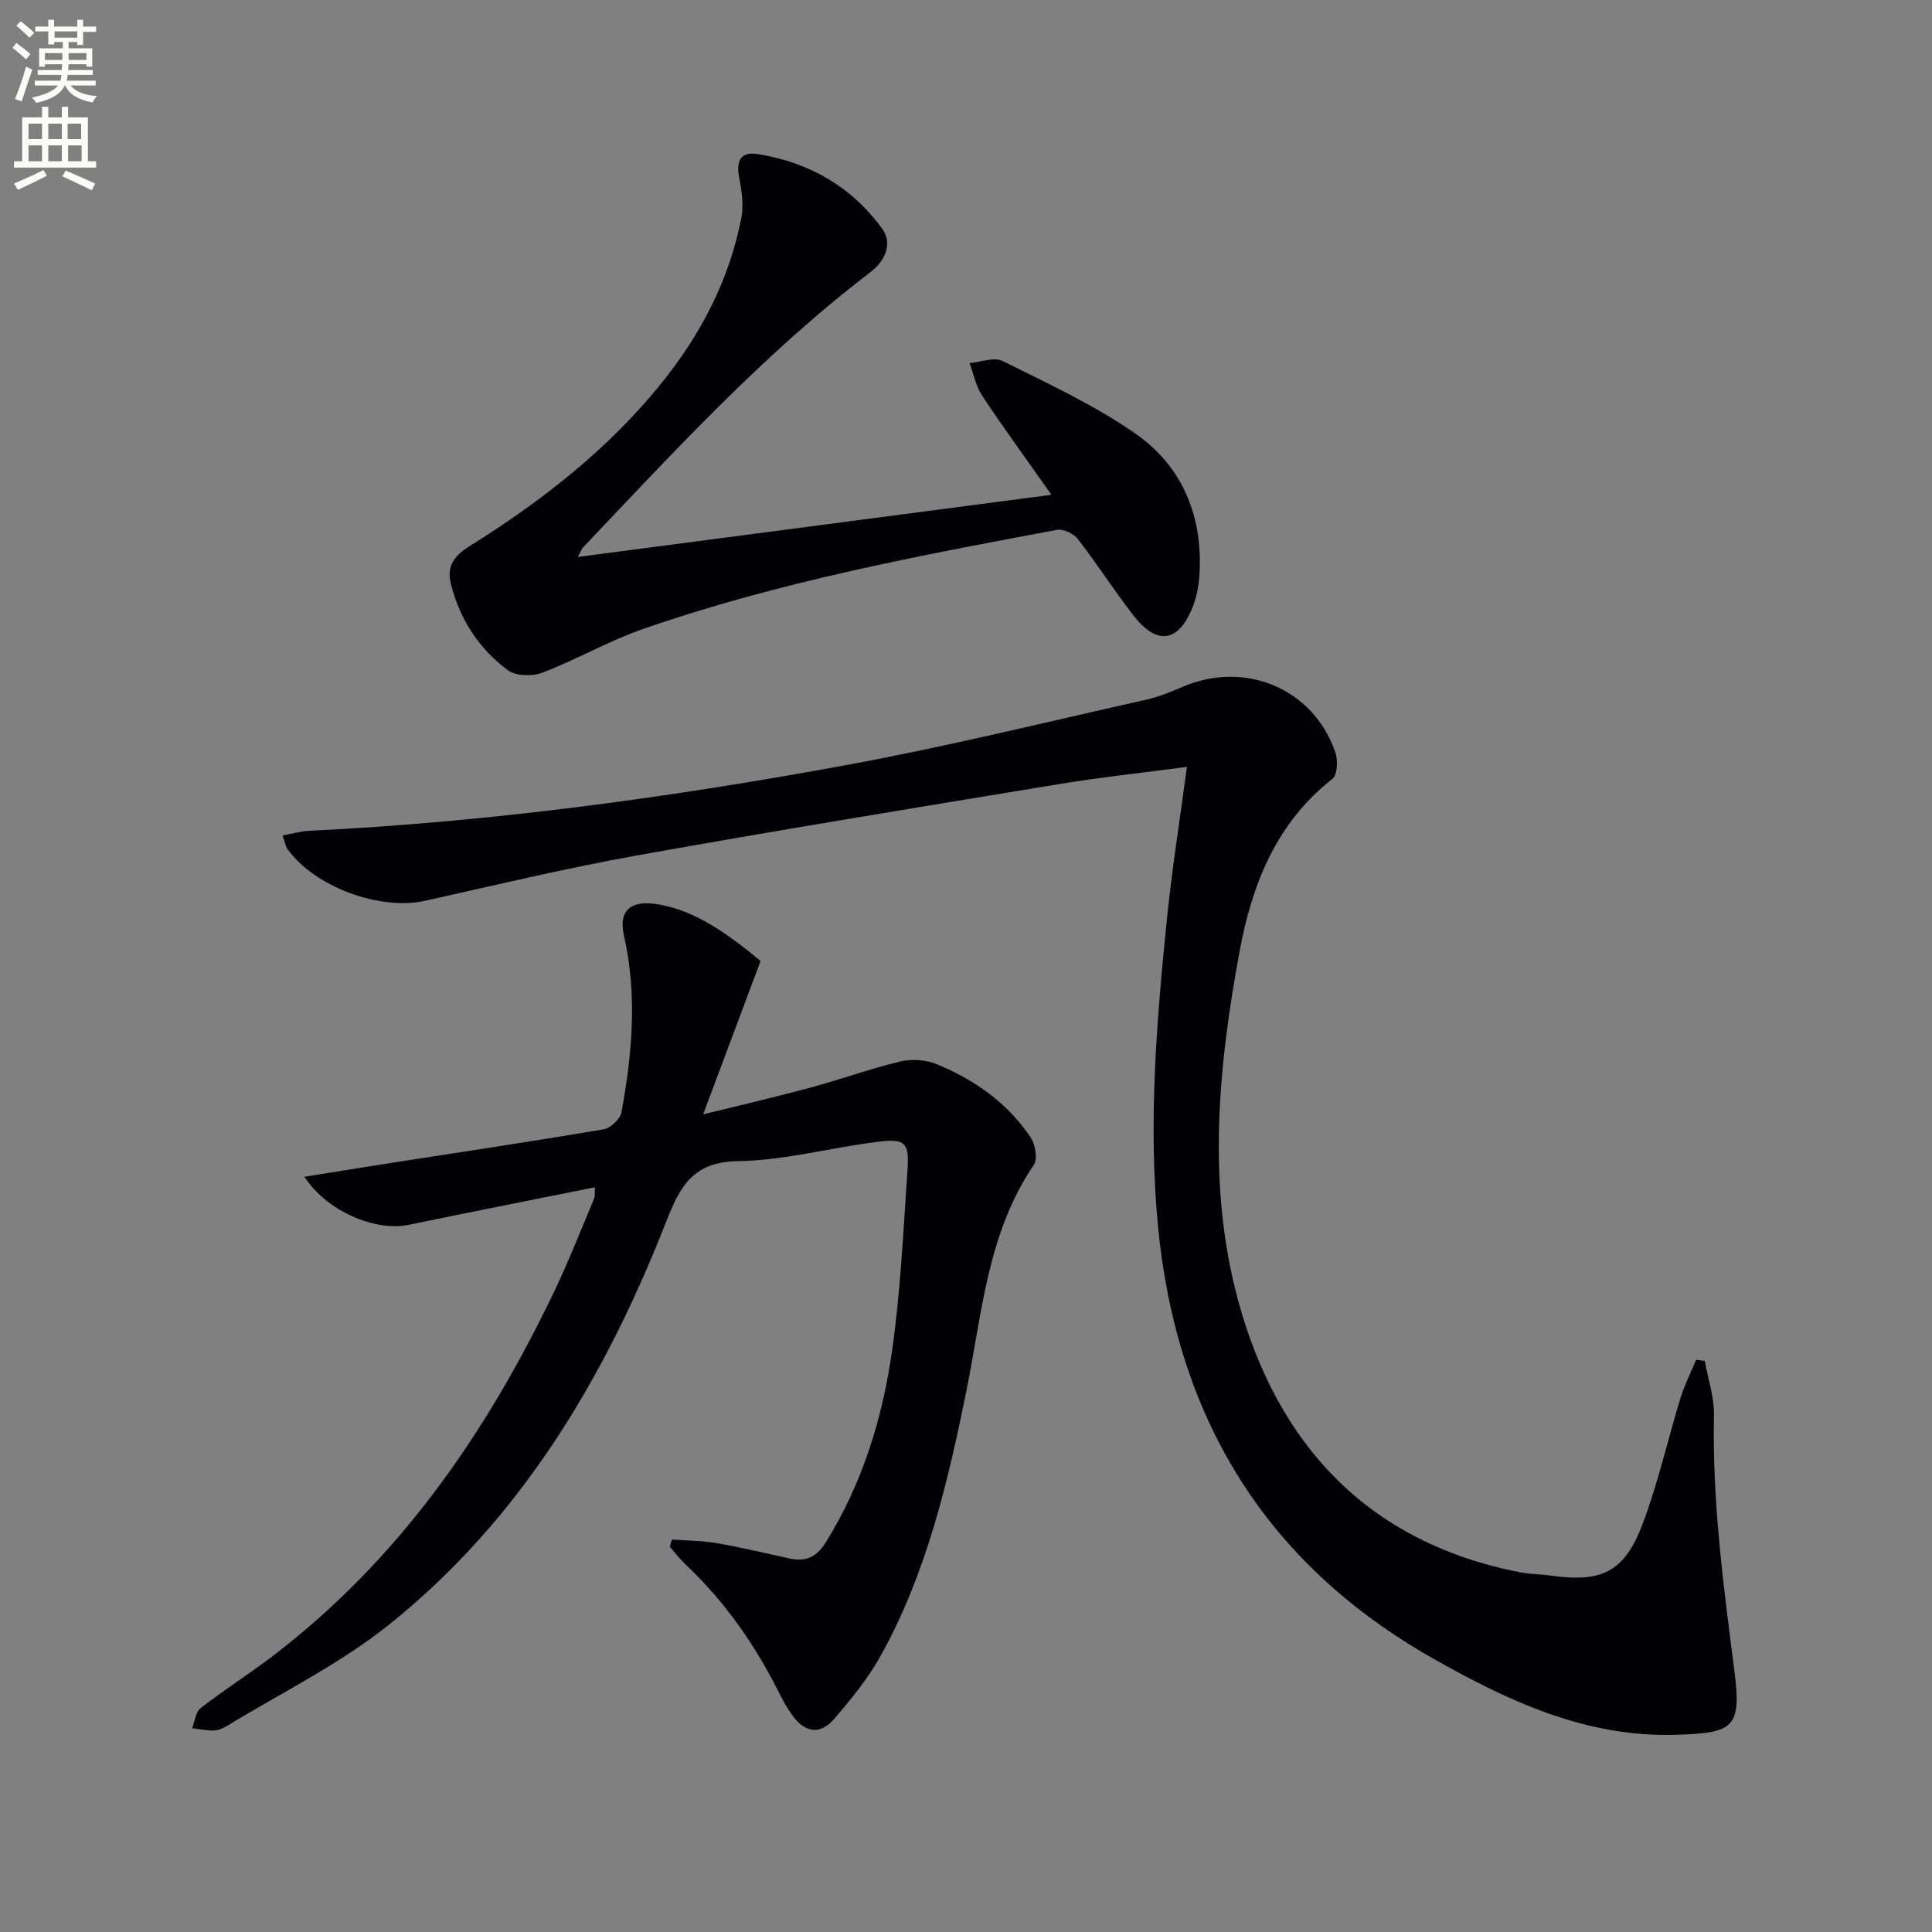 <svg enable-background="new 0 0 400 400" viewBox="0 0 400 400" xmlns="http://www.w3.org/2000/svg"><rect x="0" y="0" width="400" height="400" fill="#808080" stroke="none"/><path d="m2.6 9.9.8-1c.9.7 1.9 1.4 2.9 2.3l-.9 1.1c-1.1-1-2-1.8-2.8-2.4zm.5 10.6c.9-2.1 1.6-4.3 2.3-6.7.4.2.8.4 1.3.6-.7 2.1-1.5 4.3-2.2 6.6zm.3-15.2.9-.9c1 .8 2 1.6 2.8 2.4l-1 1c-.9-.9-1.8-1.7-2.7-2.5zm12.6-1.2h1.2v1.4h2.7v1.1h-2.7v2.7h-1.2v-.6h-1.8v1.3h4.9v3.8h-1.2v-.5h-3.7c0 .4-.1.9-.1 1.2h5.1v1h-5.2c0 .5-.1.9-.2 1.2h6v1h-5.2c1.1 1.3 2.9 2 5.5 2.2-.4.4-.7.8-.9 1.3-2.9-.5-4.8-1.6-5.7-3.5h-.1c-.8 1.7-2.7 2.9-5.9 3.6-.2-.4-.6-.8-.9-1.1 2.8-.6 4.6-1.4 5.4-2.5h-4.8v-1h5.3c.1-.3.2-.7.2-1.2h-4.9v-1h5c0-.4 0-.8.1-1.2h-3.6v.5h-1.2v-3.8h4.9v-1.3h-1.8v.5h-1.2v-2.7h-2.7v-1h2.7v-1.4h1.2v1.4h4.8zm-6.7 8.3h3.6c0-.4 0-.9 0-1.4h-3.6zm1.9-4.6h4.8v-1.3h-4.7v1.3zm6.7 3.2h-3.7v1.4h3.7z" fill="#fbfcfa"/><path d="m8.7 22.1h1.3v2.2h2.8v-2.2h1.3v2.2h4.1v9.1h1.7v1.3h-17v-1.3h1.7v-9.1h4.1zm.3 13.1.7 1.2c-1.8.9-3.8 1.9-6 2.9-.2-.4-.5-.8-.8-1.3 2.3-1 4.4-1.9 6.1-2.8zm-3.1-6.4h2.8v-3.2h-2.8zm0 4.6h2.8v-3.3h-2.8zm4.1-4.6h2.8v-3.2h-2.8zm0 4.6h2.8v-3.3h-2.8zm3.6 1.9c2.1.9 4.1 1.8 6.1 2.7l-.7 1.4c-2.2-1.1-4.2-2-6.1-2.9zm3.2-9.7h-2.8v3.2h2.8zm-2.7 7.8h2.8v-3.3h-2.8z" fill="#fbfcfa"/><g fill="#010104"><path d="m245.74 158.77c-9.17 1.22-17.9 2.16-26.54 3.58-29.14 4.8-58.29 9.56-87.36 14.77-14.69 2.63-29.23 6.13-43.8 9.37-9.38 2.09-22.83-2.82-28.5-10.68-.45-.62-.56-1.48-1.04-2.83 2.04-.37 3.74-.89 5.46-.97 37.4-1.81 74.43-6.84 111.21-13.6 20.85-3.83 41.47-8.93 62.16-13.55 2.57-.57 5.06-1.61 7.49-2.65 12.96-5.55 27.01.3 31.62 13.45.58 1.66.48 4.77-.57 5.59-11.66 9.13-16.67 21.9-19.22 35.68-4.45 24.03-6.78 48.47-.32 72.28 8.09 29.77 26.72 50.06 58.23 56.29 2.11.42 4.3.4 6.44.7 10.6 1.5 15.28-.66 19.08-10.67 3.22-8.49 5.2-17.45 7.87-26.16.83-2.69 2.13-5.23 3.21-7.84.6.08 1.2.15 1.8.23.67 3.78 1.98 7.58 1.9 11.34-.37 17.7 1.95 35.12 4.2 52.61 1.55 12.05-.02 13.08-12.06 13.46-18.6.58-34.66-6.95-50.24-15.76-34.83-19.7-53.2-50-57.01-89.53-2.05-21.32-.29-42.53 1.86-63.71 1.04-10.2 2.66-20.36 4.13-31.4z"/><path d="m123.18 245.81c-13.29 2.67-25.96 5.17-38.61 7.79-6.78 1.4-16.92-2.78-21.54-9.96 5.92-.95 11.3-1.83 16.68-2.67 15.08-2.35 30.18-4.6 45.23-7.15 1.45-.24 3.47-2.13 3.73-3.54 2.23-12.14 3.3-24.34.51-36.6-1.16-5.08 1.32-7.33 6.73-6.5 6.43.99 12.64 4.32 21.56 11.79-3.75 10.01-7.62 20.33-11.89 31.74 7.89-1.95 15.11-3.61 22.25-5.54 6.25-1.69 12.35-3.93 18.64-5.42 2.36-.56 5.31-.32 7.56.61 7.8 3.24 14.62 8.03 19.37 15.16.97 1.46 1.47 4.46.63 5.69-9.66 14.18-10.71 30.83-13.97 46.88-3.84 18.9-8.26 37.69-17.73 54.73-2.63 4.73-6.14 9.04-9.71 13.15-2.93 3.37-6.16 2.67-8.66-.96-.85-1.23-1.65-2.5-2.31-3.84-5.06-10.24-11.44-19.5-19.8-27.35-1.16-1.09-2.12-2.39-3.18-3.6.15-.49.3-.99.46-1.48 3.11.24 6.26.23 9.31.76 5.07.88 10.08 2.09 15.1 3.18 3.31.72 5.54-.33 7.42-3.34 7.6-12.22 11.75-25.7 13.74-39.72 1.75-12.31 2.32-24.79 3.18-37.22.41-5.96-.42-6.74-6.5-5.96-9.55 1.21-19.03 3.82-28.57 3.96-9.22.14-11.95 5.05-14.83 12.4-12.67 32.32-30.07 61.73-57.59 83.69-10.17 8.11-22.14 13.97-33.32 20.81-.83.51-1.85.95-2.79.98-1.5.04-3-.29-4.5-.47.56-1.42.72-3.36 1.76-4.17 4.72-3.67 9.79-6.89 14.56-10.5 26.37-20 44.6-46.35 58.69-75.85 3-6.28 5.53-12.79 8.25-19.21.16-.4.06-.93.14-2.27z"/><path d="m119.64 115.31c32.65-4.29 64.5-8.47 98.05-12.87-5.26-7.47-9.96-13.9-14.35-20.53-1.3-1.96-1.76-4.47-2.6-6.73 2.31-.2 5.09-1.32 6.86-.43 9.34 4.66 18.94 9.08 27.46 15.01 9.92 6.9 14.09 17.4 13.25 29.59-.15 2.13-.59 4.32-1.37 6.3-2.93 7.39-7.4 8.07-12.31 1.73-3.97-5.12-7.46-10.61-11.44-15.73-.88-1.14-3.04-2.2-4.36-1.95-28.87 5.39-57.75 10.82-85.57 20.48-7.18 2.49-13.87 6.37-20.98 9.1-2.07.79-5.5.7-7.15-.53-6.02-4.47-9.98-10.6-11.81-17.98-.92-3.72.95-5.85 3.91-7.7 14.89-9.32 28.65-19.99 39.75-33.78 8.15-10.12 14.02-21.38 16.51-34.19.51-2.63.08-5.55-.44-8.24-.65-3.4.13-5.54 3.84-4.96 10.62 1.68 19.47 6.79 25.75 15.45 2.12 2.92.88 6.47-2.53 9.08-21.93 16.76-40.53 37.02-59.43 56.95-.21.22-.31.55-1.04 1.93z"/></g></svg>
